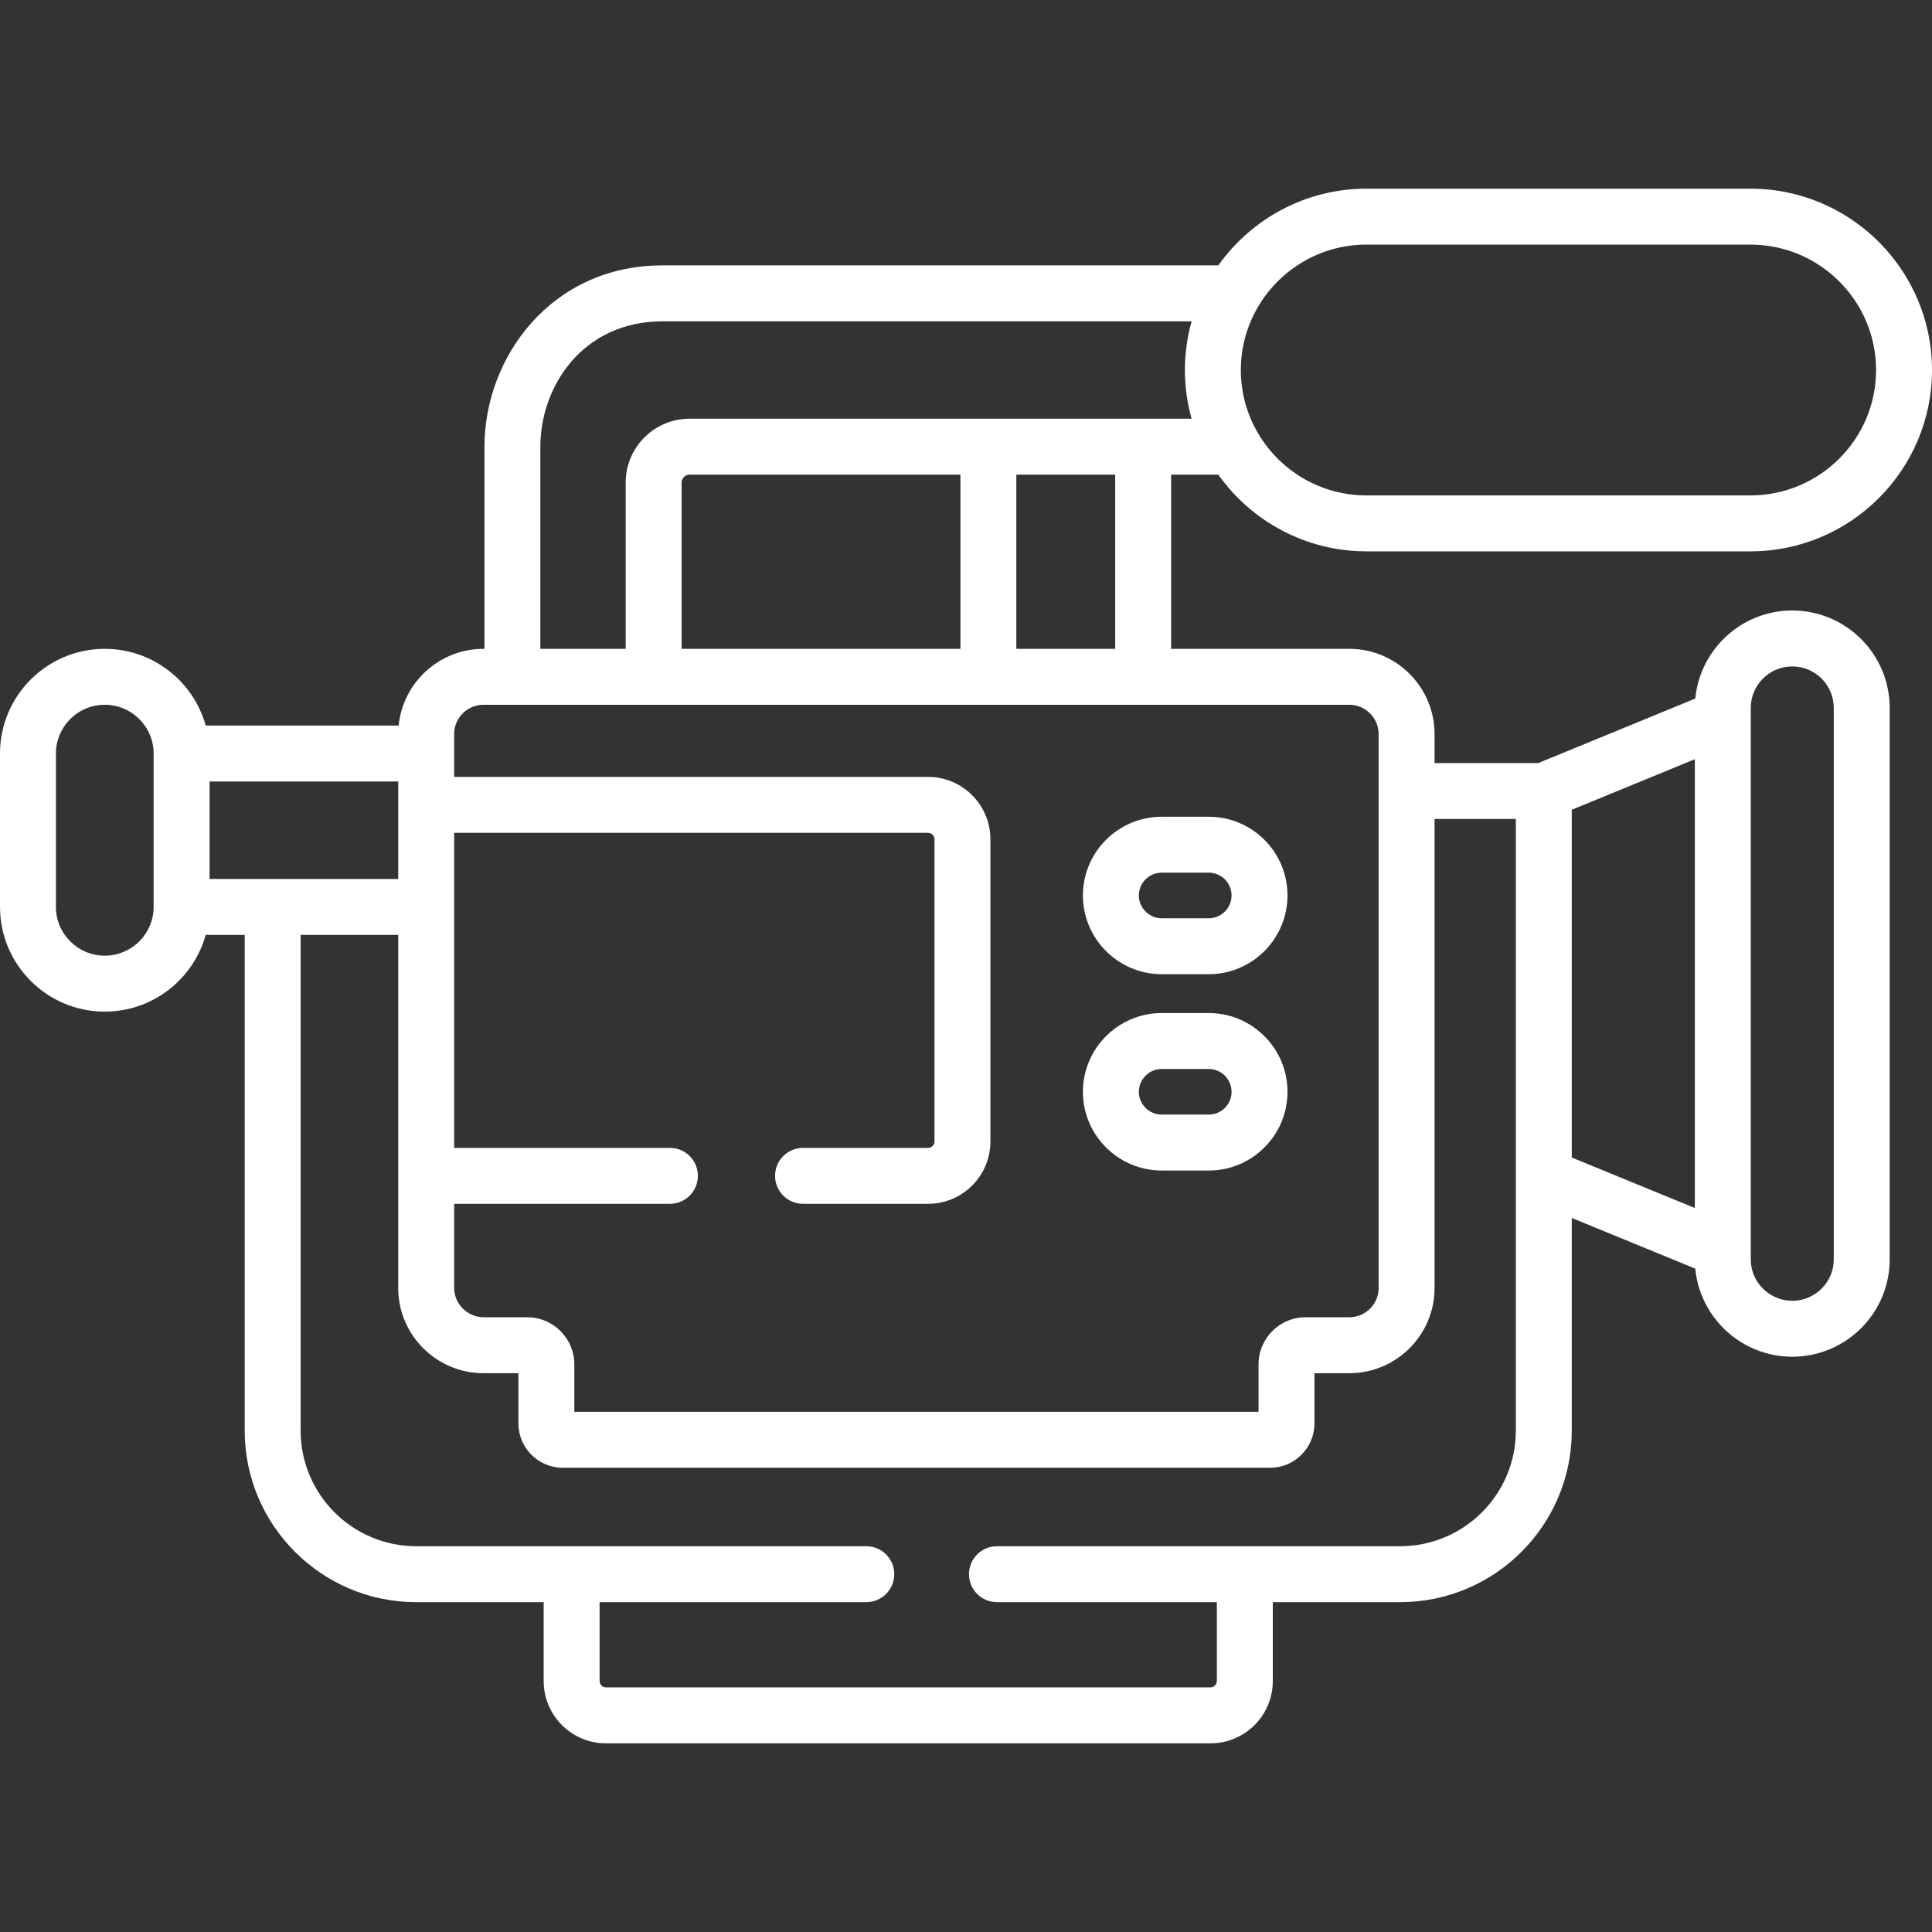 <?xml version="1.0" encoding="UTF-8"?> <svg xmlns="http://www.w3.org/2000/svg" width="512" height="512" viewBox="0 0 512 512" fill="none"><rect x="0" y="0" width="512" height="512" fill="#333333" stroke="none"/> <path d="M474.98 161.785C461.573 161.785 450.519 172.047 449.273 185.121L407.659 202.219H380.171V194.539C380.171 182.082 370.042 171.949 357.593 171.949H310.359V125.785H322.863C331.589 138.071 345.933 146.113 362.136 146.113H463.878C490.413 146.113 511.999 124.563 511.999 98.071C511.999 71.567 490.413 50 463.878 50H362.132C345.937 50 331.597 58.043 322.87 70.329H175.574C146.035 70.329 128.383 94.758 128.383 118.371V171.949H128.136C116.437 171.949 106.781 180.879 105.644 192.277H54.516C51.262 180.57 40.508 171.949 27.766 171.949C12.457 171.949 0 184.391 0 199.691V240.348C0 255.644 12.457 268.09 27.766 268.09C40.508 268.09 51.262 259.469 54.516 247.758H64.851V379.152C64.851 404.207 85.242 424.589 110.308 424.589H144.082V445.515C144.082 454.605 151.48 462 160.578 462H320.808C329.902 462 337.304 454.605 337.304 445.515V424.589H371.05C396.128 424.589 416.534 404.207 416.534 379.152V322.773L449.269 336.203C450.507 349.277 461.562 359.543 474.98 359.543C489.21 359.543 500.784 347.976 500.784 333.762V187.594C500.784 173.363 489.21 161.785 474.98 161.785V161.785ZM295.535 171.949H269.339V125.785H295.535V171.949ZM180.632 171.949V127.891C180.632 126.75 181.589 125.785 182.726 125.785H254.519V171.949H180.632ZM362.132 64.825H463.878C482.237 64.825 497.179 79.739 497.179 98.071C497.179 116.387 482.237 131.289 463.878 131.289H362.132C350.027 131.289 339.413 124.809 333.585 115.149C333.417 114.805 333.23 114.477 333.019 114.164C330.355 109.395 328.835 103.907 328.835 98.071C328.835 92.203 330.37 86.692 333.054 81.899C333.238 81.629 333.394 81.344 333.542 81.051C339.363 71.34 349.999 64.825 362.132 64.825V64.825ZM143.203 118.371C143.203 102.266 154.55 85.153 175.574 85.153H315.792C314.64 89.266 314.011 93.594 314.011 98.071C314.011 102.535 314.64 106.856 315.785 110.961H182.726C173.398 110.961 165.812 118.555 165.812 127.891V171.949H143.203V118.371ZM120.351 194.535C120.351 190.254 123.844 186.774 128.136 186.774H357.593C361.866 186.774 365.347 190.254 365.347 194.535V341.351C365.347 345.617 361.866 349.086 357.593 349.086H345.984C339.113 349.086 333.527 354.683 333.527 361.566V374.148H152.203V361.566C152.203 354.683 146.601 349.086 139.718 349.086H128.14C123.918 349.086 120.355 345.543 120.355 341.351V319.023H177.539C181.632 319.023 184.949 315.707 184.949 311.613C184.949 307.519 181.632 304.203 177.539 304.203H120.355V220.711H245.949C246.871 220.711 247.652 221.496 247.652 222.43V302.512C247.652 303.43 246.871 304.203 245.949 304.203H212.812C208.718 304.203 205.398 307.519 205.398 311.613C205.398 315.707 208.718 319.023 212.812 319.023H245.949C255.062 319.023 262.472 311.617 262.472 302.512V222.426C262.472 213.309 255.058 205.887 245.949 205.887H120.351V194.535ZM55.531 232.934V207.102H105.531V232.934H55.531ZM27.766 253.266C20.629 253.266 14.82 247.469 14.82 240.348V199.688C14.82 192.566 20.629 186.77 27.766 186.77C34.902 186.77 40.711 192.566 40.711 199.688V240.348C40.711 247.469 34.902 253.266 27.766 253.266ZM401.71 379.152C401.71 396.035 387.956 409.765 371.05 409.765H264.199C260.109 409.765 256.789 413.086 256.789 417.179C256.789 421.273 260.109 424.589 264.199 424.589H322.48V445.515C322.48 446.402 321.699 447.175 320.808 447.175H160.578C159.672 447.175 158.902 446.418 158.902 445.515V424.589H229.574C233.668 424.589 236.988 421.273 236.988 417.179C236.988 413.086 233.668 409.765 229.574 409.765H110.304C93.414 409.765 79.672 396.035 79.672 379.152V247.758H105.531V341.351C105.531 353.789 115.672 363.91 128.136 363.91H137.383V377.222C137.383 383.699 142.656 388.972 149.136 388.972H336.593C343.074 388.972 348.347 383.699 348.347 377.222V363.91H357.593C370.042 363.91 380.171 353.789 380.171 341.351V217.039H401.714V379.152H401.71ZM416.534 214.598L449.151 201.199V320.137L416.534 306.754V214.598ZM485.964 333.762C485.964 339.804 481.034 344.719 474.98 344.719C468.909 344.719 463.972 339.804 463.972 333.762V187.594C463.972 181.535 468.909 176.609 474.98 176.609C481.034 176.609 485.964 181.535 485.964 187.594V333.762Z" fill="white"></path> <path d="M307.882 258.176H320.332C331.839 258.176 341.199 248.809 341.199 237.297C341.199 225.797 331.839 216.445 320.332 216.445H307.882C296.359 216.445 286.984 225.797 286.984 237.297C286.984 248.809 296.359 258.176 307.882 258.176V258.176ZM307.882 231.266H320.332C323.664 231.266 326.378 233.969 326.378 237.293C326.378 240.633 323.664 243.352 320.332 243.352H307.882C304.531 243.352 301.808 240.633 301.808 237.293C301.808 233.969 304.531 231.266 307.882 231.266V231.266Z" fill="white"></path> <path d="M307.882 310.203H320.332C331.839 310.203 341.199 300.848 341.199 289.352C341.199 277.836 331.839 268.469 320.332 268.469H307.882C296.359 268.469 286.984 277.836 286.984 289.352C286.984 300.848 296.359 310.203 307.882 310.203V310.203ZM307.882 283.293H320.332C323.664 283.293 326.378 286.008 326.378 289.348C326.378 292.676 323.664 295.379 320.332 295.379H307.882C304.531 295.379 301.808 292.676 301.808 289.348C301.808 286.008 304.531 283.293 307.882 283.293V283.293Z" fill="white"></path> </svg> 